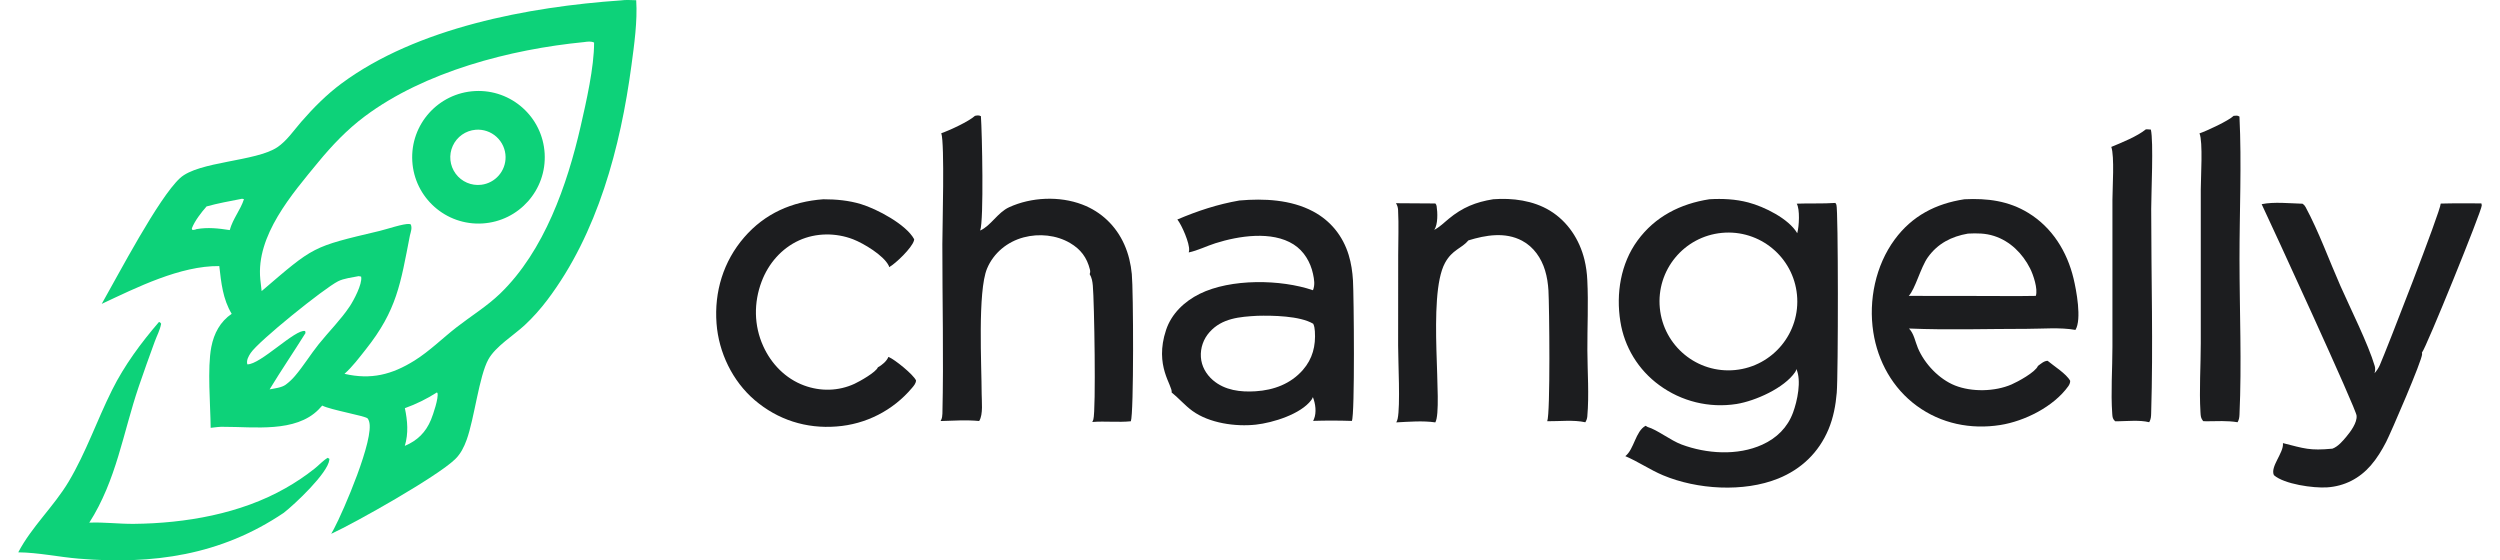 <svg width="116" height="26" viewBox="0 0 116 26" fill="none" xmlns="http://www.w3.org/2000/svg">
    <path d="M28.802 0.019C29.032 -0.016 29.287 0.007 29.52 0.01C29.582 0.984 29.428 2.075 29.298 3.041C28.79 6.826 27.734 10.824 25.397 13.916C25.084 14.331 24.723 14.738 24.341 15.092C23.833 15.562 22.995 16.073 22.66 16.676C22.23 17.45 22.01 19.426 21.652 20.41C21.531 20.743 21.374 21.06 21.116 21.309C20.288 22.111 16.544 24.226 15.368 24.77C15.411 24.693 15.454 24.616 15.496 24.538C15.931 23.723 17.392 20.339 17.124 19.549C17.112 19.513 17.083 19.438 17.054 19.412C16.918 19.29 15.351 19.023 14.951 18.819C14.896 18.883 14.839 18.944 14.78 19.004C13.709 20.083 11.796 19.801 10.396 19.805C10.191 19.795 9.979 19.829 9.775 19.851C9.765 18.794 9.614 17.086 9.805 16.098C9.927 15.471 10.218 14.923 10.75 14.561C10.339 13.877 10.264 13.123 10.175 12.346C8.37 12.324 6.335 13.343 4.72 14.1C5.495 12.739 7.355 9.18 8.354 8.263C9.209 7.48 11.875 7.501 12.871 6.83C13.308 6.536 13.635 6.046 13.98 5.65C14.537 5.009 15.156 4.385 15.84 3.878C19.341 1.282 24.542 0.314 28.802 0.019ZM12.14 13.507C14.591 11.413 14.449 11.465 17.614 10.715C17.915 10.644 18.748 10.363 18.991 10.394C19.013 10.397 19.034 10.402 19.055 10.408C19.137 10.568 19.059 10.764 19.019 10.929C18.584 13.168 18.417 14.39 16.977 16.206C16.664 16.601 16.361 17.009 15.984 17.346C17.215 17.63 18.185 17.385 19.236 16.728C19.935 16.29 20.536 15.691 21.187 15.184C21.859 14.662 22.602 14.207 23.214 13.615C25.253 11.642 26.32 8.577 26.942 5.861C27.2 4.734 27.57 3.115 27.566 1.974C27.408 1.903 27.264 1.932 27.098 1.953C23.67 2.288 19.699 3.324 16.924 5.4C16.107 6.01 15.403 6.75 14.757 7.536C13.547 9.009 11.876 10.925 12.078 12.962C12.096 13.144 12.117 13.326 12.14 13.507ZM18.783 20.689C19.365 20.445 19.756 20.06 19.998 19.476C20.097 19.235 20.36 18.465 20.299 18.234L20.27 18.21C19.804 18.508 19.306 18.753 18.786 18.939C18.909 19.522 18.96 20.109 18.783 20.689ZM11.18 9.232C10.646 9.337 10.107 9.432 9.583 9.579C9.33 9.872 9.043 10.236 8.9 10.598L8.928 10.673C8.988 10.664 9.061 10.662 9.114 10.632C9.644 10.538 10.134 10.595 10.66 10.676C10.808 10.14 11.161 9.74 11.32 9.241C11.266 9.229 11.233 9.214 11.18 9.232ZM12.51 18.067C12.737 18.022 13.065 17.989 13.254 17.851C13.413 17.735 13.559 17.595 13.687 17.445C14.082 16.981 14.404 16.451 14.786 15.973C15.25 15.394 15.821 14.828 16.229 14.213C16.412 13.938 16.814 13.186 16.759 12.851C16.758 12.845 16.757 12.839 16.756 12.834L16.642 12.813C16.346 12.875 15.956 12.915 15.687 13.051C15.034 13.38 11.985 15.836 11.63 16.381C11.537 16.523 11.432 16.705 11.47 16.879C11.472 16.888 11.474 16.897 11.476 16.906C12.081 16.925 13.715 15.245 14.159 15.36L14.176 15.453C13.629 16.328 13.045 17.186 12.51 18.067Z" fill="#0DD279"/>
    <path d="M22.04 4.225C23.731 4.137 25.176 5.431 25.272 7.122C25.369 8.812 24.082 10.263 22.392 10.368C20.69 10.474 19.227 9.175 19.13 7.473C19.032 5.771 20.338 4.315 22.04 4.225ZM22.333 8.573C22.983 8.492 23.467 7.936 23.459 7.282C23.454 6.927 23.301 6.589 23.038 6.35C22.774 6.11 22.423 5.991 22.069 6.021C21.606 6.06 21.2 6.346 21.008 6.769C20.816 7.191 20.867 7.685 21.142 8.059C21.417 8.433 21.872 8.63 22.333 8.573Z" fill="#0DD279"/>
    <path d="M79.317 9.245C79.927 9.21 80.532 9.238 81.124 9.395C81.861 9.589 82.997 10.146 83.391 10.82C83.393 10.813 83.395 10.805 83.397 10.798C83.478 10.498 83.522 9.718 83.369 9.45C83.968 9.426 84.565 9.457 85.163 9.416C85.18 9.443 85.196 9.47 85.209 9.499C85.298 9.702 85.296 17.366 85.225 18.222C85.176 18.805 85.068 19.383 84.841 19.924C84.391 20.994 83.585 21.769 82.51 22.204C80.907 22.852 78.743 22.715 77.165 22.053C76.559 21.798 76.017 21.421 75.415 21.166C75.829 20.838 75.883 20.012 76.356 19.756L76.45 19.812C76.893 19.939 77.512 20.434 78.021 20.624C79.181 21.058 80.623 21.155 81.771 20.632C82.438 20.329 82.94 19.837 83.196 19.146C83.395 18.61 83.597 17.66 83.351 17.123C83.341 17.174 83.326 17.22 83.296 17.263C82.789 18.009 81.445 18.604 80.575 18.745C79.309 18.944 78.017 18.628 76.986 17.868C76.017 17.161 75.368 16.098 75.184 14.913C74.979 13.622 75.198 12.233 75.98 11.163C76.798 10.043 77.97 9.455 79.317 9.245ZM80.512 17.169C82.266 16.996 83.55 15.435 83.38 13.68C83.211 11.926 81.653 10.639 79.898 10.805C78.138 10.971 76.846 12.534 77.016 14.294C77.186 16.055 78.752 17.343 80.512 17.169Z" fill="#1C1D1F"/>
    <path d="M57.507 9.303C58.647 9.203 59.896 9.261 60.926 9.809C61.742 10.242 62.31 10.95 62.579 11.831C62.696 12.214 62.754 12.614 62.778 13.012C62.819 13.686 62.871 19.257 62.726 19.531C62.127 19.511 61.527 19.51 60.928 19.529C60.941 19.504 60.955 19.479 60.966 19.452C61.097 19.14 61.038 18.729 60.918 18.425C60.899 18.472 60.877 18.517 60.847 18.558C60.357 19.218 59.065 19.615 58.275 19.703C57.33 19.808 56.108 19.634 55.328 19.066C54.974 18.808 54.703 18.482 54.365 18.212C54.42 17.885 53.546 16.99 54.106 15.309C54.357 14.553 54.96 13.983 55.663 13.635C57.109 12.92 59.426 12.955 60.922 13.467C61.022 13.214 60.979 12.97 60.924 12.71C60.808 12.163 60.502 11.645 60.023 11.341C59.015 10.699 57.467 10.946 56.395 11.286C55.979 11.418 55.585 11.621 55.158 11.713C55.166 11.682 55.172 11.651 55.175 11.62C55.208 11.294 54.832 10.435 54.629 10.185C55.574 9.783 56.493 9.48 57.507 9.303ZM58.263 18.155C59.1 18.102 59.887 17.813 60.453 17.166C60.907 16.647 61.055 16.043 61.01 15.368C61.002 15.251 60.986 15.129 60.934 15.023C60.317 14.652 59.036 14.635 58.341 14.653C57.531 14.698 56.7 14.76 56.123 15.411C55.839 15.727 55.694 16.144 55.721 16.568C55.748 16.991 55.963 17.366 56.28 17.64C56.832 18.114 57.562 18.201 58.263 18.155Z" fill="#1C1D1F"/>
    <path d="M91.149 9.246C92.21 9.194 93.195 9.316 94.115 9.88C95.223 10.558 95.912 11.672 96.212 12.92C96.341 13.455 96.6 14.82 96.301 15.308C95.591 15.181 94.769 15.258 94.043 15.258C92.227 15.257 90.39 15.32 88.578 15.243C88.812 15.486 88.864 15.85 88.992 16.153C89.3 16.882 89.972 17.591 90.71 17.886C91.488 18.196 92.564 18.174 93.337 17.838C93.631 17.711 94.447 17.266 94.56 16.98C94.692 16.884 94.839 16.745 95.009 16.741C95.305 16.99 95.879 17.341 96.057 17.672C96.058 17.759 96.02 17.849 95.97 17.919C95.29 18.87 93.943 19.543 92.81 19.721C91.441 19.936 90.067 19.657 88.941 18.833C87.822 18.016 87.13 16.768 86.921 15.41C86.693 13.935 87.025 12.32 87.914 11.112C88.721 10.016 89.822 9.448 91.149 9.246ZM88.565 13.729L91.79 13.733C92.68 13.732 93.572 13.746 94.462 13.729C94.567 13.408 94.346 12.752 94.197 12.457C93.847 11.764 93.275 11.19 92.525 10.949C92.121 10.819 91.731 10.818 91.314 10.839C90.548 10.972 89.907 11.299 89.448 11.945C89.119 12.408 88.862 13.424 88.565 13.729Z" fill="#1C1D1F"/>
    <path d="M45.239 5.375C45.346 5.354 45.414 5.339 45.514 5.391C45.568 6.114 45.656 10.257 45.479 10.697C45.977 10.477 46.287 9.862 46.823 9.616C47.852 9.144 49.157 9.087 50.217 9.49C51.101 9.826 51.785 10.483 52.169 11.347C52.363 11.783 52.47 12.242 52.516 12.716C52.59 13.457 52.613 19.179 52.471 19.547C51.886 19.607 51.275 19.532 50.681 19.58C50.702 19.542 50.72 19.503 50.732 19.461C50.858 19.018 50.775 13.982 50.707 13.252C50.689 13.059 50.661 12.887 50.561 12.718C50.591 12.641 50.591 12.581 50.571 12.502C50.432 11.948 50.145 11.567 49.653 11.277C49.015 10.902 48.211 10.825 47.501 11.013C46.743 11.214 46.103 11.734 45.799 12.462C45.357 13.519 45.547 16.985 45.549 18.273C45.55 18.623 45.622 19.222 45.441 19.523C45.438 19.527 45.436 19.531 45.433 19.535C44.847 19.477 44.229 19.52 43.64 19.536C43.652 19.518 43.652 19.518 43.664 19.497C43.712 19.407 43.725 19.291 43.728 19.19C43.789 16.576 43.723 13.947 43.725 11.332C43.725 10.562 43.84 6.67 43.676 6.181C44.061 6.051 44.956 5.634 45.239 5.375Z" fill="#1C1D1F"/>
    <path d="M113.249 9.446C113.876 9.426 114.508 9.439 115.135 9.437C115.144 9.468 115.152 9.502 115.153 9.535C115.161 9.764 112.562 16.17 112.378 16.36C112.382 16.383 112.385 16.405 112.386 16.427C112.396 16.702 110.941 20.07 110.716 20.507C110.518 20.892 110.29 21.268 110.005 21.596C109.478 22.203 108.782 22.561 107.979 22.614C107.342 22.656 105.989 22.468 105.509 22.047C105.328 21.662 105.956 21.025 105.93 20.588C105.929 20.579 105.928 20.57 105.927 20.56C106.923 20.811 107.162 20.919 108.226 20.818C108.487 20.719 108.695 20.472 108.871 20.262C109.068 20.027 109.374 19.614 109.346 19.293C109.388 19.102 105.355 10.343 104.941 9.474C105.513 9.355 106.25 9.437 106.841 9.453C106.903 9.497 106.943 9.541 106.979 9.607C107.598 10.759 108.065 12.063 108.594 13.262C109.044 14.283 109.891 15.973 110.188 16.985C110.22 17.095 110.21 17.208 110.178 17.317C110.282 17.201 110.361 17.082 110.424 16.94C110.721 16.266 113.251 9.774 113.249 9.446Z" fill="#1C1D1F"/>
    <path d="M69.286 9.245C70.181 9.178 71.141 9.302 71.918 9.775C72.746 10.28 73.291 11.12 73.519 12.051C73.594 12.364 73.638 12.683 73.651 13.004C73.706 14.083 73.649 15.179 73.654 16.26C73.659 17.268 73.739 18.32 73.651 19.323C73.642 19.424 73.612 19.507 73.559 19.593C73.012 19.472 72.354 19.552 71.791 19.545C71.942 19.178 71.889 14.187 71.848 13.48C71.829 13.165 71.783 12.85 71.691 12.548C71.518 11.975 71.161 11.454 70.624 11.169C69.839 10.753 68.941 10.906 68.134 11.154C67.825 11.53 67.387 11.576 67.048 12.199C66.201 13.756 66.982 18.919 66.599 19.599C66.017 19.514 65.373 19.569 64.787 19.599C64.816 19.545 64.838 19.488 64.851 19.428C64.98 18.829 64.874 16.825 64.873 16.035L64.876 11.843C64.877 11.149 64.907 10.439 64.871 9.746C64.865 9.627 64.837 9.53 64.773 9.429L66.601 9.441C66.631 9.478 66.652 9.514 66.659 9.561C66.706 9.855 66.725 10.415 66.55 10.666C66.802 10.534 67.002 10.334 67.219 10.154C67.858 9.626 68.47 9.376 69.286 9.245Z" fill="#1C1D1F"/>
    <path d="M38.201 9.246C38.796 9.247 39.374 9.298 39.946 9.47C40.689 9.694 42.049 10.415 42.418 11.101C42.418 11.122 42.413 11.14 42.408 11.161C42.318 11.5 41.559 12.229 41.256 12.397C41.253 12.373 41.248 12.348 41.237 12.327C40.999 11.844 40.065 11.289 39.584 11.103C38.785 10.795 37.862 10.798 37.079 11.153C36.263 11.524 35.654 12.23 35.34 13.062C34.97 14.041 34.98 15.104 35.413 16.059C35.786 16.885 36.448 17.568 37.308 17.885C38.073 18.168 38.905 18.151 39.647 17.809C39.886 17.699 40.651 17.269 40.733 17.044C40.918 16.947 41.146 16.757 41.222 16.56L41.234 16.565C41.512 16.675 42.386 17.382 42.505 17.655C42.493 17.798 42.4 17.903 42.311 18.007C41.432 19.048 40.17 19.691 38.811 19.789C37.407 19.9 36.087 19.48 35.015 18.563C33.985 17.682 33.347 16.352 33.247 15.007C33.137 13.541 33.564 12.129 34.531 11.012C35.492 9.901 36.753 9.352 38.201 9.246Z" fill="#1C1D1F"/>
    <path d="M7.376 14.94C7.438 14.955 7.44 14.972 7.477 15.021C7.421 15.327 7.283 15.566 7.179 15.851C6.928 16.543 6.675 17.237 6.439 17.934C5.705 20.096 5.406 22.271 4.144 24.251C4.826 24.221 5.522 24.314 6.209 24.307C8.597 24.284 11.163 23.842 13.254 22.648C13.722 22.383 14.169 22.083 14.591 21.749C14.799 21.586 14.98 21.375 15.207 21.242L15.284 21.291C15.283 21.306 15.283 21.321 15.281 21.336C15.214 21.953 13.677 23.398 13.166 23.795C10.245 25.765 7.093 26.208 3.645 25.921C2.715 25.843 1.78 25.638 0.847 25.628C1.47 24.438 2.5 23.5 3.188 22.344C3.994 20.99 4.5 19.499 5.201 18.095C5.778 16.939 6.538 15.917 7.376 14.94Z" fill="#0DD279"/>
    <path d="M103.641 5.375C103.757 5.367 103.812 5.346 103.911 5.409C104.018 7.598 103.911 9.836 103.913 12.031C103.915 14.423 104.02 16.855 103.912 19.243C103.906 19.375 103.89 19.475 103.824 19.592C103.352 19.512 102.852 19.544 102.374 19.547L102.227 19.541C102.114 19.4 102.113 19.309 102.102 19.129C102.039 18.08 102.116 16.975 102.116 15.92L102.116 8.783C102.116 8.246 102.224 6.57 102.056 6.189C102.387 6.076 103.4 5.609 103.641 5.375Z" fill="#1C1D1F"/>
    <path d="M99.569 6.001C99.644 5.996 99.725 6.008 99.8 6.013C99.93 6.569 99.816 8.976 99.816 9.698C99.816 12.847 99.91 16.021 99.814 19.167C99.81 19.326 99.805 19.449 99.724 19.591C99.275 19.48 98.712 19.542 98.248 19.548L98.142 19.546C98.029 19.438 98.02 19.366 98.009 19.211C97.936 18.196 98.017 17.116 98.017 16.092L98.017 9.267C98.017 8.739 98.119 7.248 97.964 6.817C98.451 6.616 99.165 6.329 99.569 6.001Z" fill="#1C1D1F"/>
</svg>
